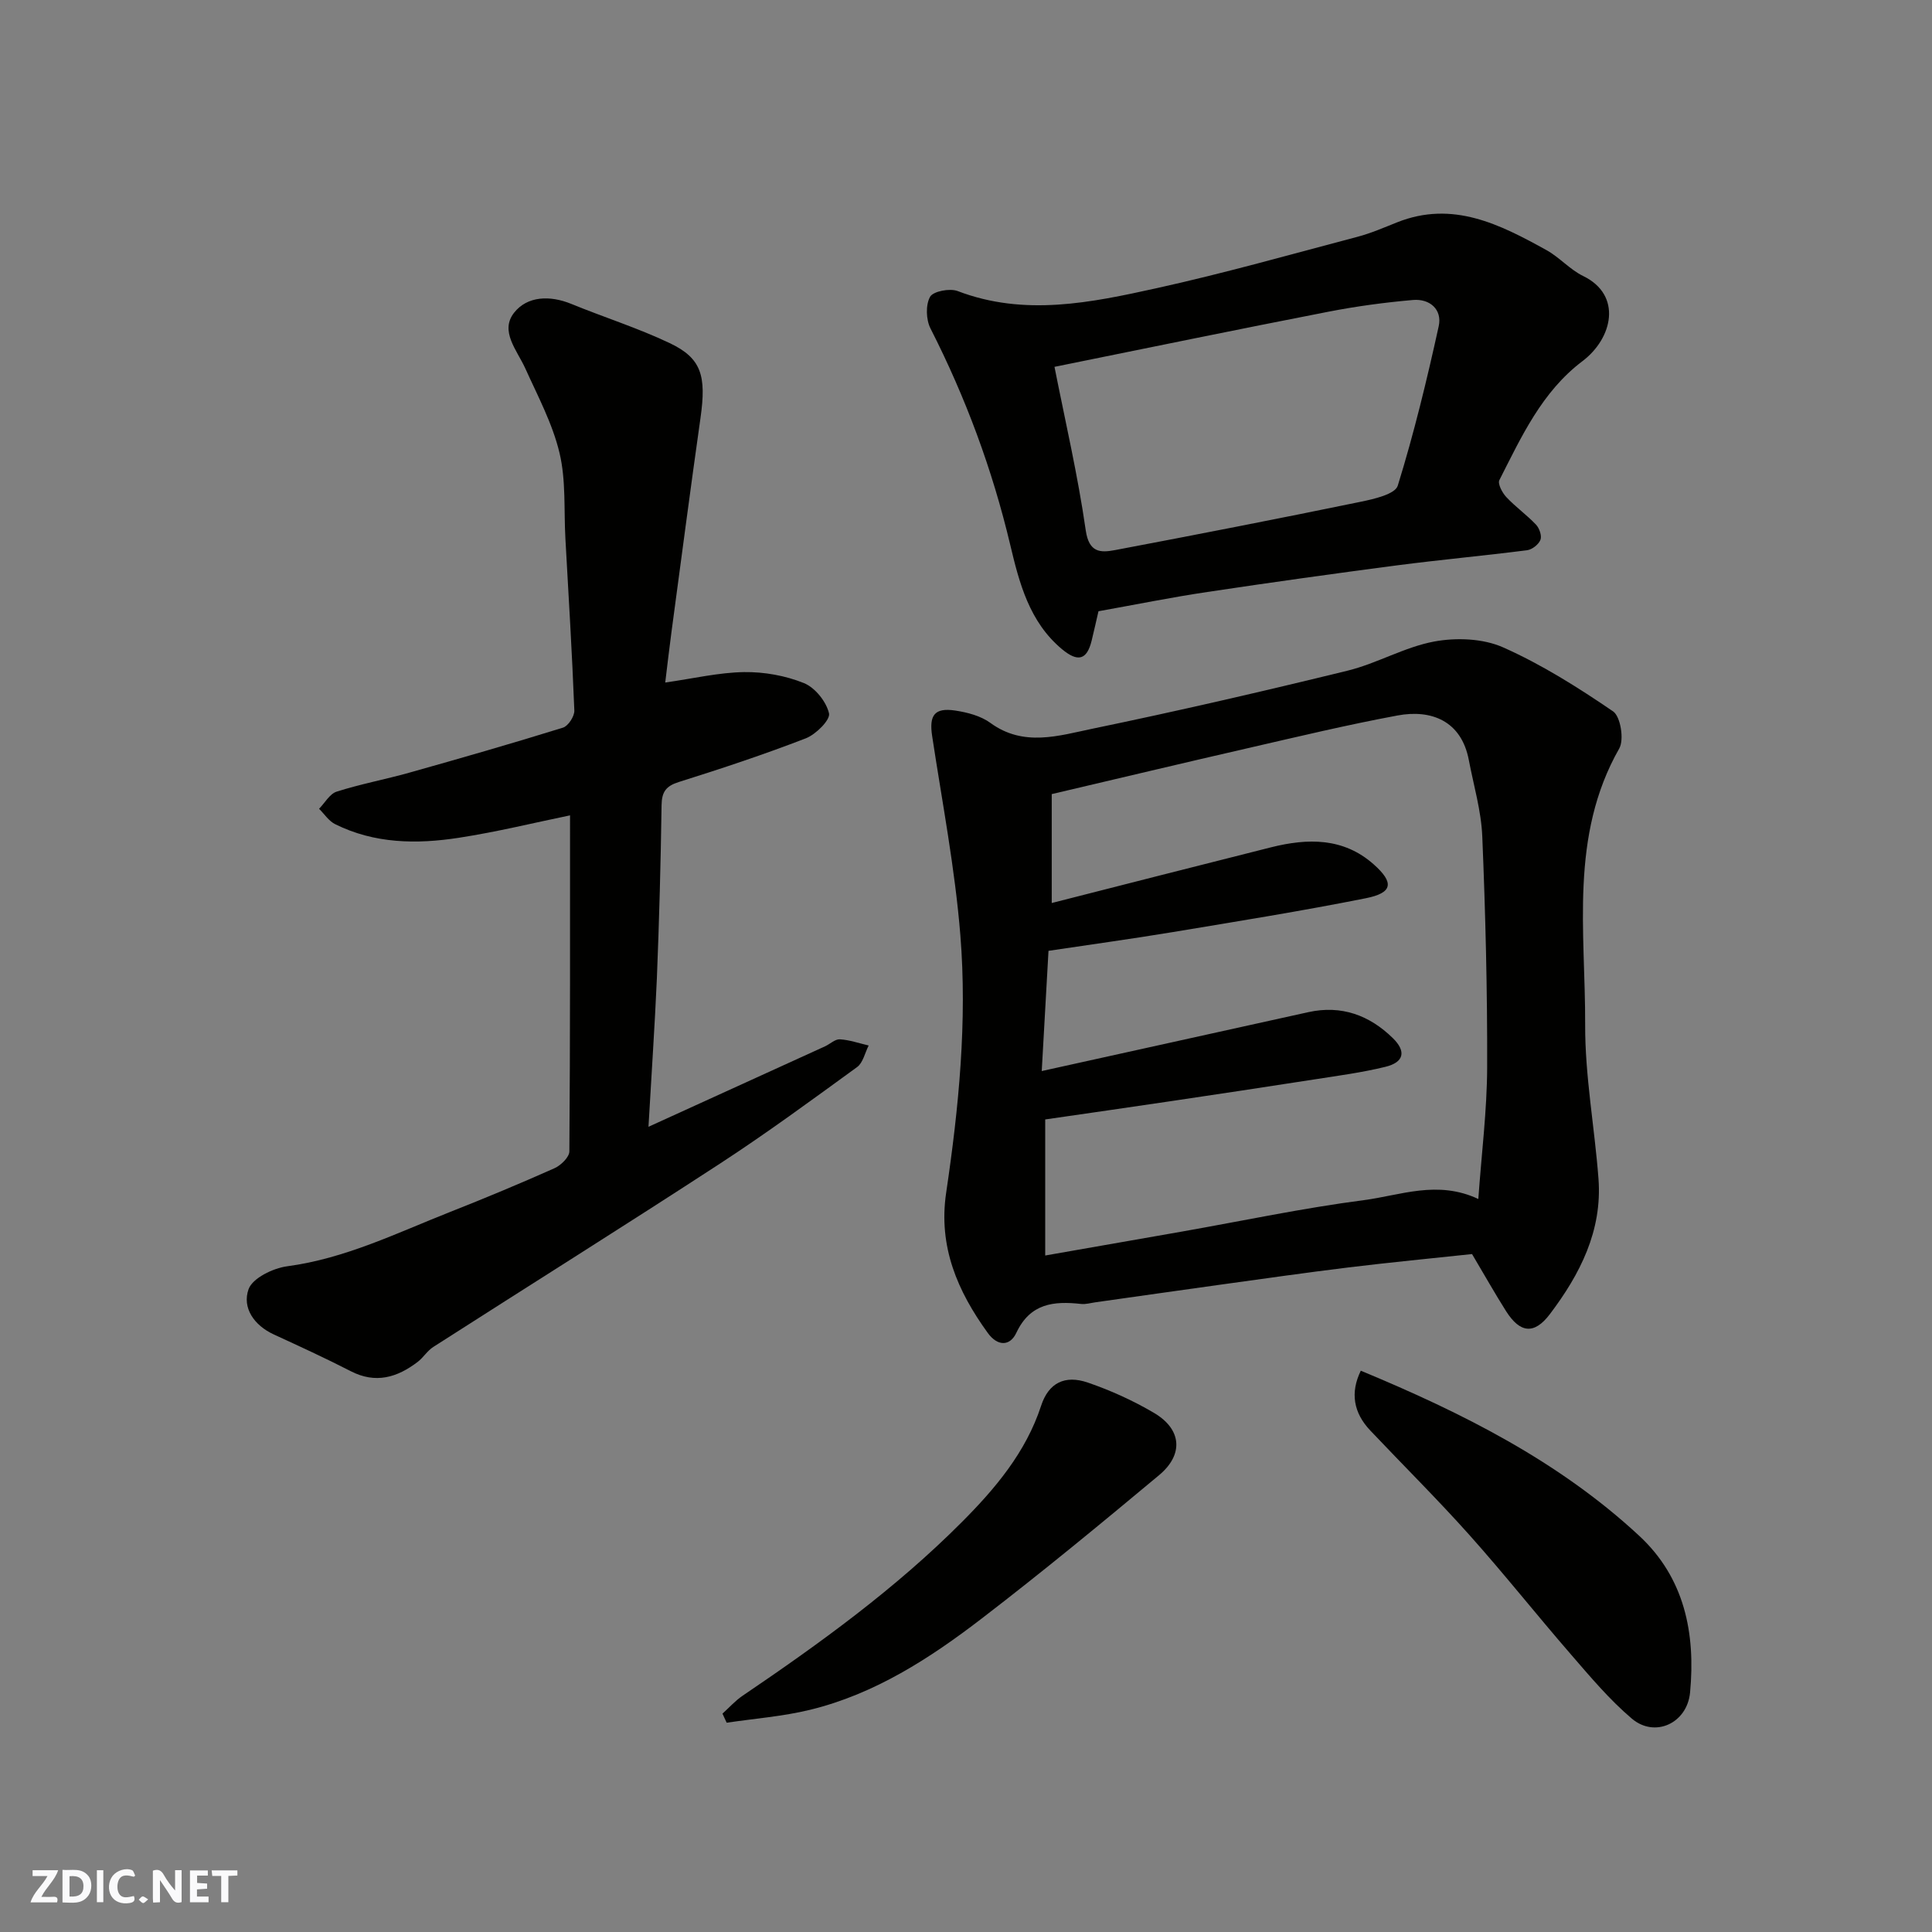 <svg enable-background="new 0 0 400 400" viewBox="0 0 400 400" xmlns="http://www.w3.org/2000/svg"><rect x="0" y="0" width="400" height="400" fill="#808080" stroke="none"/><g fill="#fafafb"><path d="m37.59 393.81c-.92.31-1.52.05-2-.78-.7-1.2-1.52-2.34-2.47-3.78v4.59c-.55.03-.95.05-1.41.07-.03-.37-.06-.64-.06-.91 0-1.91 0-3.81 0-5.7 1.13-.41 1.77-.03 2.29.91.62 1.11 1.38 2.14 2.31 3.19v-4.2h1.35v6.61z"/><path d="m12.94 393.88v-6.75c1.9.19 3.93-.54 5.37 1.29.8 1.01.78 2.88.03 3.97-1.37 1.97-3.4 1.51-5.4 1.49m1.45-1.22c2.04.12 2.92-.58 2.89-2.21-.03-1.51-.98-2.19-2.89-2z"/><path d="m11.81 393.87h-5.49c.68-2.18 2.47-3.48 3.51-5.45h-3.08v-1.21h5.29c-.71 2.13-2.44 3.48-3.47 5.51.86 0 1.63.04 2.39-.01.79-.05 1.14.21.85 1.16"/><path d="m39.33 393.86v-6.61h3.7v1.07h-2.22v1.52c.68.04 1.34.09 2.07.13v1.07c-.72.05-1.38.09-2.1.14v1.48h2.4v1.19h-3.85z"/><path d="m27.71 388.56c-1.15-.3-2.46-.61-3.1.64-.37.73-.41 1.93-.06 2.67.63 1.35 1.99.93 3.17.68.35.94-.01 1.32-.93 1.46-1.62.25-3.05-.27-3.76-1.48-.73-1.24-.6-3.03.31-4.17.88-1.11 2.71-1.7 4-1.16.32.13.44.74.65 1.12-.1.08-.19.16-.28.24"/><path d="m49.15 387.24v1.07c-.59.02-1.17.05-1.87.08v5.44h-1.48v-5.44h-1.85c-.05-.4-.08-.73-.13-1.15z"/><path d="m20.06 387.21h1.33v6.62h-1.33z"/><path d="m30.68 393.25c-.49.38-.8.79-1.05.76-.32-.05-.6-.45-.9-.7.26-.24.51-.64.8-.67.29-.04.62.3 1.15.61"/></g><path d="m304.77 259.64c-8.22.88-16.88 1.71-25.51 2.76-8.93 1.09-17.84 2.37-26.75 3.6-8.58 1.19-17.16 2.42-25.74 3.63-.98.14-1.98.44-2.93.34-5.65-.63-10.54-.15-13.41 5.96-1.36 2.89-3.94 2.77-5.9.07-6.28-8.66-10.29-17.9-8.64-29.04 2.62-17.68 4.38-35.52 2.94-53.35-1.11-13.81-3.76-27.5-5.84-41.23-.65-4.3.48-5.91 4.77-5.27 2.52.38 5.29 1.1 7.29 2.56 6.87 5.02 14.15 2.65 21.09 1.21 17.69-3.66 35.3-7.73 52.84-12.02 6.12-1.5 11.82-4.9 17.96-6.04 4.58-.85 10.1-.64 14.26 1.21 8 3.55 15.53 8.31 22.78 13.26 1.54 1.06 2.31 5.84 1.27 7.67-10.34 18.15-6.99 37.95-7.06 57.21-.04 10.63 1.96 21.25 2.76 31.9.8 10.75-3.83 19.76-10.06 28-3.24 4.29-6.18 3.95-9.07-.6-2.33-3.68-4.46-7.47-7.05-11.83zm-89.09-37.89c19.02-4.2 37.12-8.21 55.22-12.2 6.82-1.5 12.63.64 17.47 5.38 2.82 2.76 2.31 5-1.52 5.94-4.89 1.2-9.92 1.86-14.91 2.64-9.85 1.54-19.71 3.01-29.57 4.48-8.7 1.29-17.4 2.54-25.97 3.78v28.17c9.71-1.7 19.02-3.32 28.33-4.96 12.53-2.21 25.01-4.86 37.61-6.5 7.57-.98 15.26-4.22 23.73-.24.66-9.36 1.8-18.31 1.83-27.27.05-15.93-.35-31.88-1.01-47.8-.22-5.31-1.79-10.56-2.79-15.83-1.55-8.13-7.81-10.5-14.74-9.21-10.4 1.93-20.7 4.4-31.01 6.77-13.32 3.05-26.6 6.23-40.6 9.51v22.55c14.85-3.78 30.13-7.7 45.43-11.54 7.55-1.89 14.95-2.03 21.21 3.52 4.3 3.81 3.97 5.92-1.61 7.03-13.27 2.65-26.63 4.79-39.98 7.01-8.51 1.41-17.07 2.58-25.72 3.88-.47 8.13-.92 16.37-1.4 24.89z" fill="#010100"/><path d="m134.26 233.29c12.55-5.71 24.55-11.18 36.56-16.66 1.04-.48 2.08-1.51 3.07-1.45 2 .12 3.97.82 5.96 1.28-.78 1.52-1.17 3.57-2.39 4.46-9.37 6.81-18.71 13.68-28.41 20-19.67 12.82-39.57 25.28-59.34 37.95-1.24.79-2.06 2.2-3.24 3.1-4.23 3.22-8.68 4.58-13.85 1.92-5.23-2.69-10.58-5.14-15.92-7.6-4.12-1.89-6.6-5.55-5.24-9.37.82-2.3 5.06-4.36 8-4.75 12.01-1.6 22.69-6.89 33.71-11.24 7.27-2.87 14.49-5.88 21.63-9.06 1.32-.59 3.07-2.29 3.08-3.48.18-23.26.14-46.51.14-69.58-7.17 1.47-15.06 3.42-23.07 4.65-8.69 1.34-17.42 1.23-25.57-2.83-1.31-.65-2.23-2.1-3.32-3.18 1.2-1.22 2.2-3.09 3.64-3.55 4.93-1.57 10.06-2.53 15.05-3.93 10.64-2.99 21.26-6.04 31.81-9.32 1.09-.34 2.4-2.36 2.35-3.55-.46-11.88-1.19-23.74-1.85-35.61-.33-5.93.14-12.04-1.22-17.72-1.44-6.05-4.49-11.75-7.08-17.49-1.71-3.77-5.34-7.72-2.31-11.55 2.73-3.45 7.42-3.62 11.83-1.81 6.76 2.77 13.77 4.98 20.36 8.11 6.6 3.13 7.63 6.76 6.39 15.5-2.09 14.74-4.02 29.5-6 44.25-.48 3.55-.88 7.12-1.3 10.53 5.83-.83 11.07-2.08 16.33-2.16 4.15-.06 8.56.73 12.39 2.28 2.31.94 4.64 3.85 5.19 6.27.3 1.34-2.72 4.35-4.8 5.16-8.63 3.34-17.44 6.26-26.28 9.04-2.68.84-3.55 2.04-3.59 4.82-.17 11.94-.49 23.87-.97 35.8-.44 10.02-1.13 20.02-1.74 30.77z" fill="#010100"/><path d="m227.43 126.55c-.47 2.01-.92 4.06-1.42 6.1-.99 4.03-2.87 4.48-6.17 1.73-6.74-5.64-8.81-13.7-10.68-21.57-3.71-15.63-9.23-30.5-16.51-44.8-.93-1.82-1.03-4.87-.09-6.56.64-1.15 4.09-1.81 5.71-1.19 13.87 5.3 27.62 2.4 41.22-.6 13.95-3.08 27.73-6.98 41.55-10.63 2.81-.74 5.51-1.92 8.22-3 11.52-4.58 21.29.43 30.93 5.76 2.69 1.49 4.84 4.02 7.59 5.36 8.11 3.93 6.16 12.86-.16 17.63-8.39 6.34-12.62 15.63-17.19 24.62-.39.76.6 2.63 1.44 3.52 1.91 2.04 4.23 3.68 6.15 5.71.7.74 1.24 2.32.91 3.14-.38.96-1.73 2.02-2.77 2.15-8.93 1.14-17.91 1.96-26.84 3.12-13.13 1.72-26.24 3.55-39.33 5.52-7.42 1.1-14.78 2.6-22.56 3.99zm-9.11-50.6c2.2 11.13 4.83 22.41 6.47 33.84.67 4.68 3.07 4.66 6.07 4.1 16.97-3.21 33.93-6.52 50.84-10 2.77-.57 7.14-1.57 7.69-3.33 3.36-10.85 6.04-21.92 8.48-33.02.76-3.45-1.84-5.74-5.34-5.43-5.85.51-11.7 1.3-17.46 2.42-18.86 3.67-37.7 7.56-56.75 11.42z" fill="#010100"/><path d="m281.74 283.79c21.07 8.74 41.01 18.75 57.65 34.19 9.4 8.73 11.67 20.19 10.52 32.43-.6 6.38-7.29 9.46-12.06 5.41-4.62-3.92-8.59-8.65-12.58-13.26-7.1-8.18-13.83-16.68-21.04-24.75-6.62-7.41-13.69-14.41-20.52-21.63-3.48-3.67-4.2-7.83-1.97-12.39z" fill="#010100"/><path d="m149.58 354.79c1.38-1.24 2.64-2.67 4.16-3.7 16.02-10.85 31.7-22.21 45.37-35.93 6.87-6.89 13.28-14.44 16.44-24.11 1.54-4.73 4.9-6.44 9.68-4.8 4.73 1.62 9.37 3.73 13.67 6.26 5.76 3.38 6.22 8.62 1.07 12.91-12.07 10.07-24.21 20.08-36.68 29.65-10.75 8.26-22.17 15.66-35.59 18.93-5.63 1.37-11.49 1.81-17.25 2.67-.29-.62-.58-1.25-.87-1.88z" fill="#010100"/></svg>